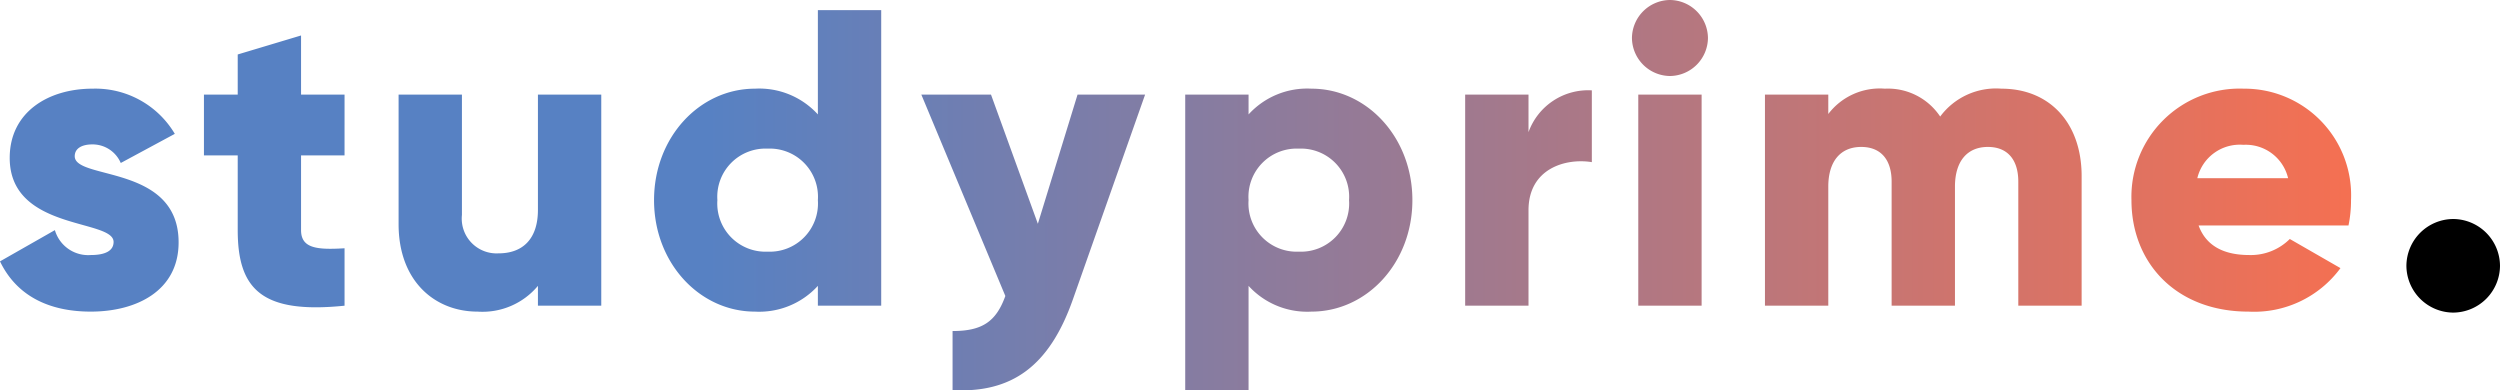 <svg xmlns="http://www.w3.org/2000/svg" xmlns:xlink="http://www.w3.org/1999/xlink" width="177.625" height="27.736" viewBox="0 0 177.625 27.736">
  <defs>
    <linearGradient id="linear-gradient" x1="1" y1=".5" x2=".3" y2=".5" gradientUnits="objectBoundingBox">
      <stop offset="0" stop-color="#f47052"/>
      <stop offset="1" stop-color="#5781c3"/>
    </linearGradient>
  </defs>
  <g id="Group_1673" data-name="Group 1673" transform="translate(-405.6 -45.28)">
    <path id="Path_4178" data-name="Path 4178" d="M5.91-10.62c0-.54.48-.84,1.26-.84a2.178,2.178,0,0,1,2.01,1.32l3.84-2.07a6.563,6.563,0,0,0-5.85-3.21c-3.12,0-5.88,1.65-5.88,4.92,0,5.19,7.38,4.32,7.38,5.97,0,.6-.54.93-1.62.93A2.463,2.463,0,0,1,4.5-5.37L.6-3.15C1.77-.72,4.05.42,7.05.42c3.24,0,6.24-1.47,6.24-4.92C13.29-10.05,5.91-8.91,5.91-10.62Zm19.17-.06V-15H21.99v-4.2l-4.5,1.35V-15h-2.4v4.32h2.4v5.31C17.49-1.17,19.2.6,25.08,0V-4.08c-1.98.12-3.09,0-3.09-1.29v-5.31ZM38.82-15v8.19c0,2.13-1.14,3.09-2.79,3.09a2.474,2.474,0,0,1-2.61-2.73V-15h-4.5v9.21c0,4.05,2.58,6.21,5.61,6.21a5.13,5.13,0,0,0,4.29-1.83V0h4.5V-15Zm19.89-6v7.41a5.634,5.634,0,0,0-4.47-1.83c-3.93,0-7.17,3.45-7.17,7.92S50.31.42,54.24.42a5.634,5.634,0,0,0,4.47-1.83V0h4.5V-21ZM55.14-3.84A3.425,3.425,0,0,1,51.57-7.5a3.425,3.425,0,0,1,3.57-3.66A3.425,3.425,0,0,1,58.71-7.5,3.425,3.425,0,0,1,55.14-3.84ZM77.16-15,74.34-5.82,71.01-15H66.06L72.03-.69c-.66,1.83-1.65,2.49-3.75,2.49V6c4.2.21,6.87-1.68,8.55-6.45L81.96-15Zm16.62-.42a5.634,5.634,0,0,0-4.47,1.83V-15h-4.5V6h4.5V-1.41A5.634,5.634,0,0,0,93.78.42c3.93,0,7.17-3.45,7.17-7.92S97.71-15.42,93.78-15.42Zm-.9,11.58A3.425,3.425,0,0,1,89.31-7.5a3.425,3.425,0,0,1,3.57-3.66A3.425,3.425,0,0,1,96.45-7.5,3.425,3.425,0,0,1,92.88-3.84Zm16.32-8.49V-15h-4.5V0h4.5V-6.78c0-2.97,2.64-3.72,4.5-3.42v-5.1A4.505,4.505,0,0,0,109.2-12.33Zm10.05-3.99a2.728,2.728,0,0,0,2.7-2.7,2.728,2.728,0,0,0-2.7-2.7,2.728,2.728,0,0,0-2.7,2.7A2.728,2.728,0,0,0,119.25-16.32ZM117,0h4.5V-15H117Zm25.8-15.42a4.94,4.94,0,0,0-4.35,1.98,4.464,4.464,0,0,0-3.93-1.98,4.6,4.6,0,0,0-4.02,1.8V-15H126V0h4.5V-8.46c0-1.77.84-2.82,2.34-2.82,1.44,0,2.16.96,2.16,2.46V0h4.5V-8.46c0-1.77.84-2.82,2.34-2.82,1.44,0,2.16.96,2.16,2.46V0h4.5V-9.21C148.5-12.96,146.25-15.42,142.8-15.42ZM156.81-5.7h10.65a8.721,8.721,0,0,0,.18-1.8,7.574,7.574,0,0,0-7.62-7.92,7.691,7.691,0,0,0-7.98,7.92c0,4.47,3.18,7.92,8.31,7.92a7.612,7.612,0,0,0,6.54-3.09l-3.6-2.07a3.917,3.917,0,0,1-2.88,1.14C158.76-3.6,157.38-4.14,156.81-5.7Zm-.09-3.36a3.1,3.1,0,0,1,3.27-2.37,3.088,3.088,0,0,1,3.18,2.37Z" transform="translate(405 67)" fill="url(#linear-gradient)"/>
    <path id="Path_4425" data-name="Path 4425" d="M4.9.49A3.346,3.346,0,0,0,8.225-2.835,3.346,3.346,0,0,0,4.9-6.16,3.346,3.346,0,0,0,1.575-2.835,3.346,3.346,0,0,0,4.9.49Z" transform="translate(575 67)"/>
  </g>
</svg>
